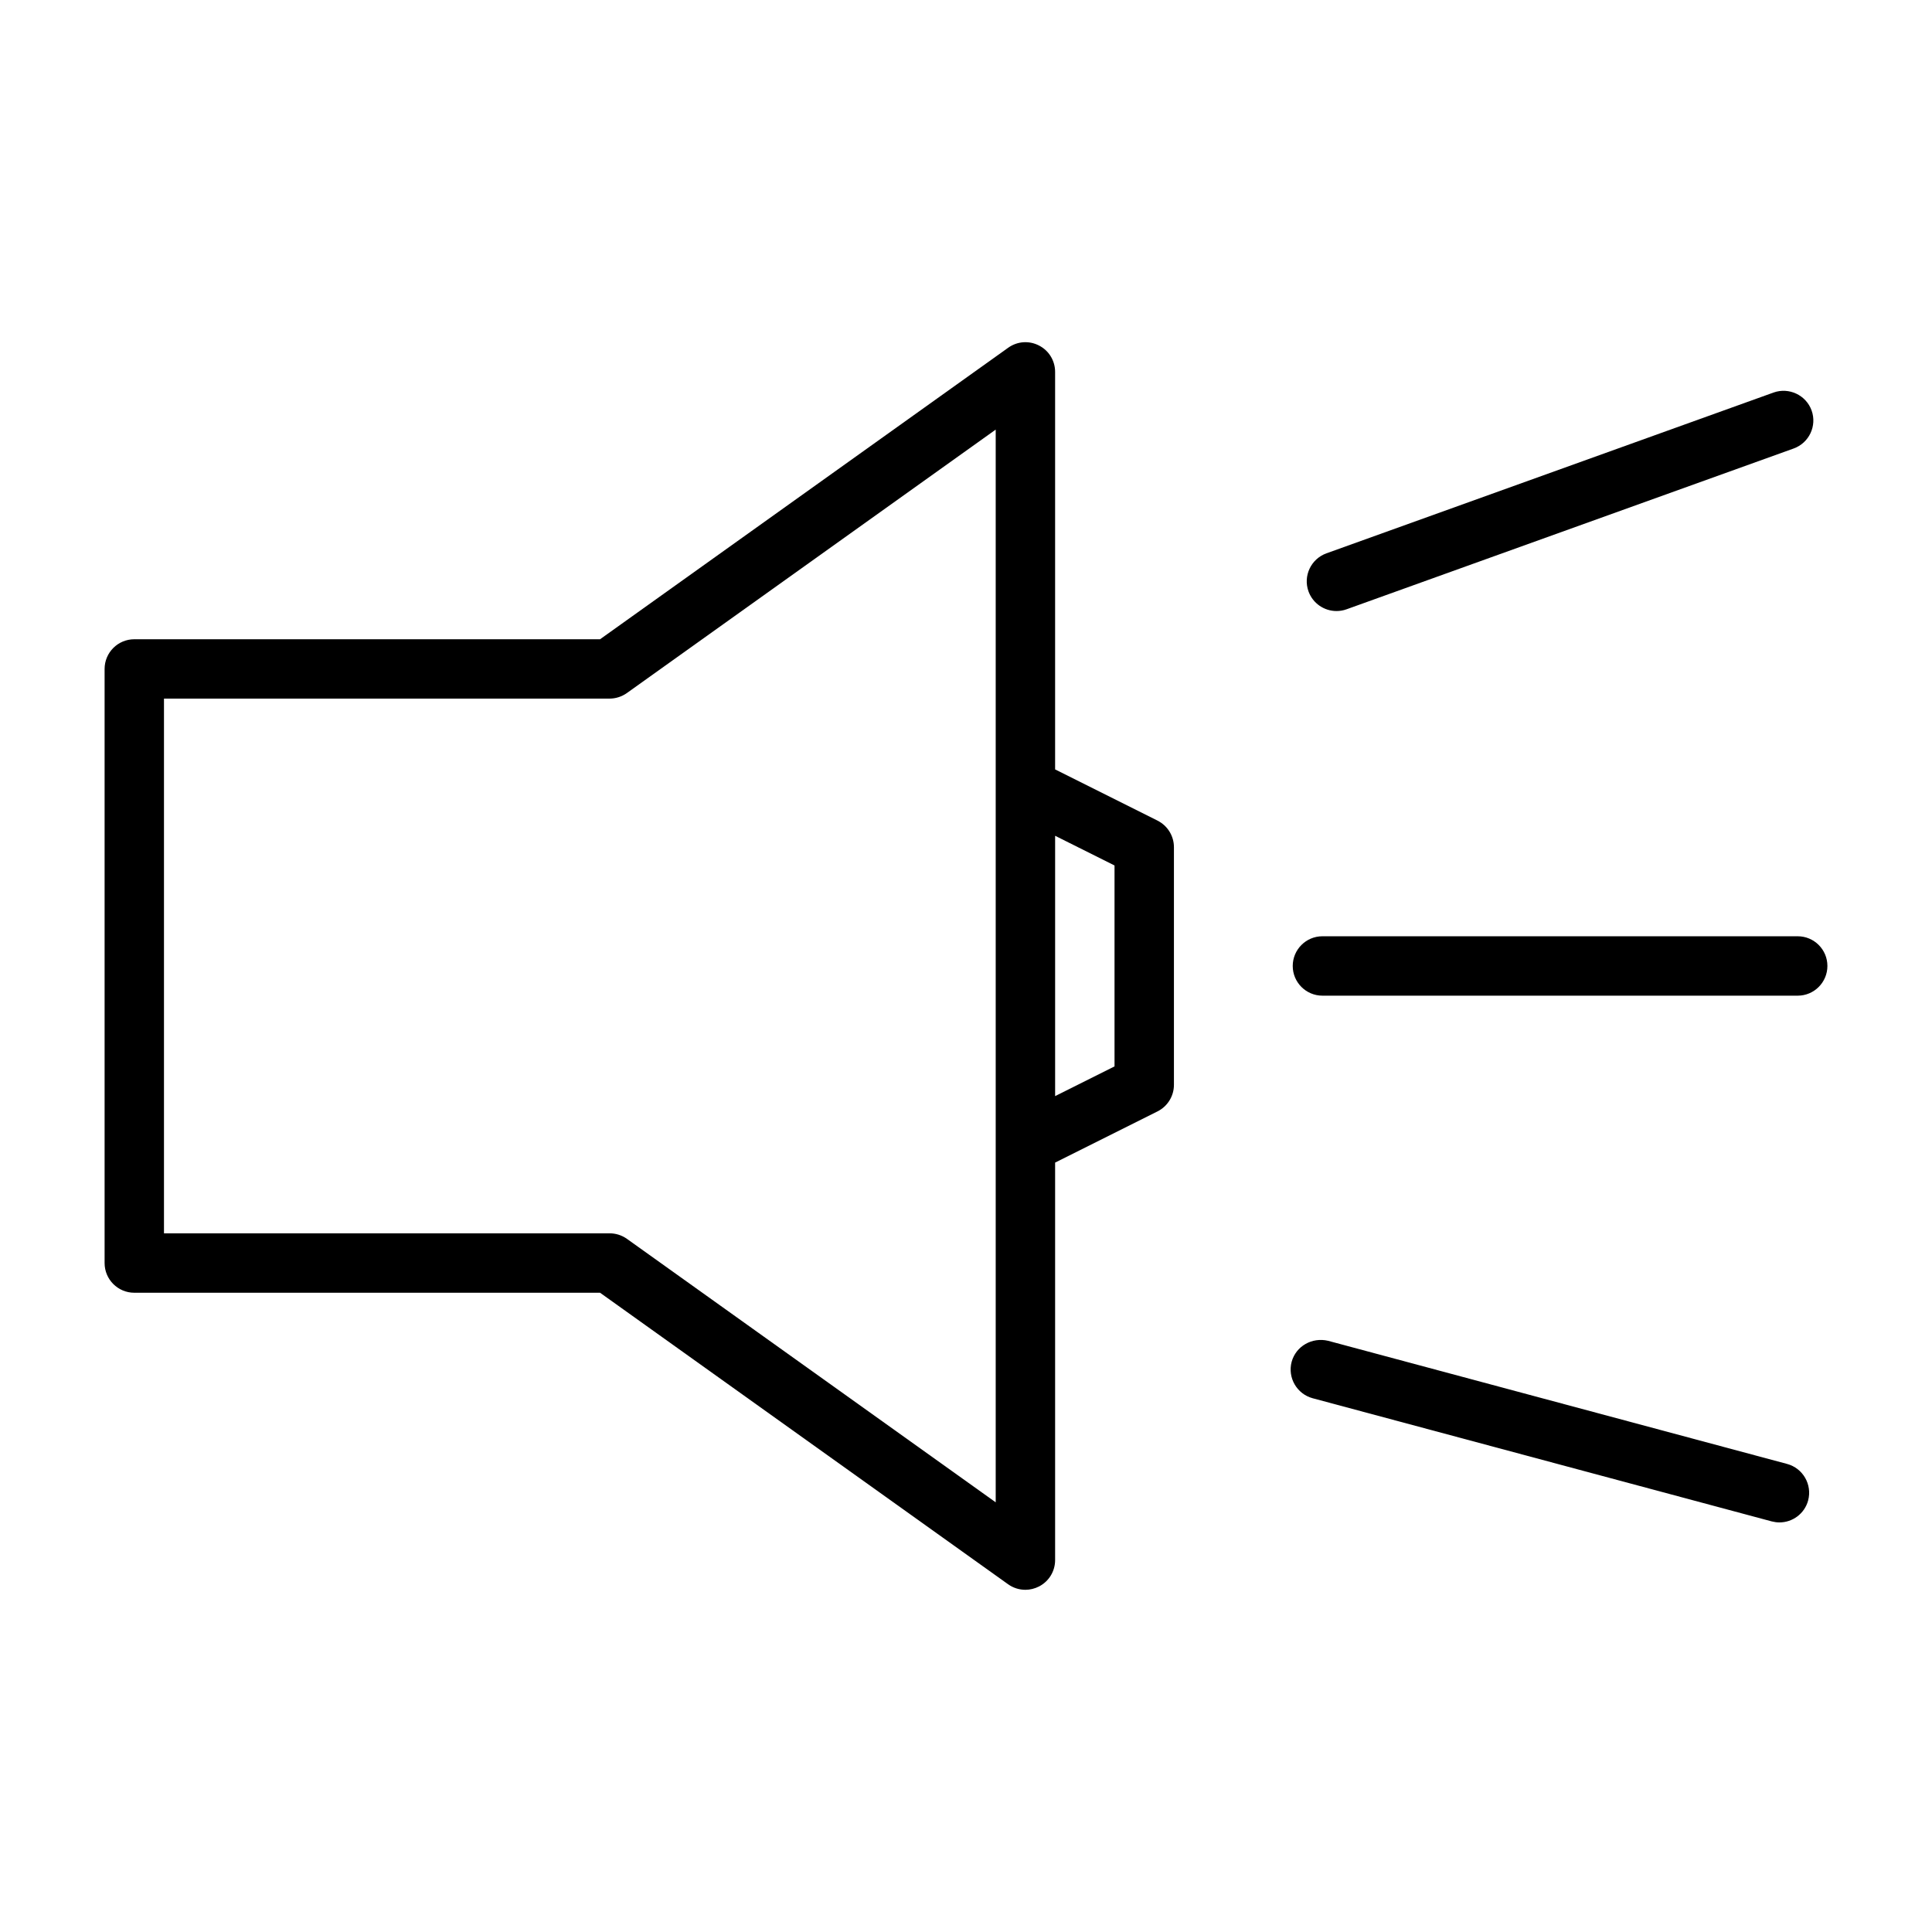 <?xml version="1.0" encoding="UTF-8"?>
<!-- Uploaded to: ICON Repo, www.iconrepo.com, Generator: ICON Repo Mixer Tools -->
<svg fill="#000000" width="800px" height="800px" version="1.1" viewBox="144 144 512 512" xmlns="http://www.w3.org/2000/svg">
 <g>
  <path d="m450.76 361.47-27.145-13.57v-105.34c0-2.961-1.637-5.652-4.266-6.992-2.644-1.371-5.777-1.133-8.188 0.598l-108.14 77.242h-123.43c-4.344 0-7.871 3.527-7.871 7.871v157.44c0 4.344 3.527 7.871 7.871 7.871h123.43l108.14 77.258c1.371 0.977 2.961 1.465 4.582 1.465 1.227 0 2.457-0.301 3.606-0.883 2.629-1.355 4.266-4.031 4.266-6.992v-105.34l27.145-13.57c2.66-1.336 4.344-4.062 4.344-7.035v-62.977c0-2.977-1.684-5.699-4.344-7.039zm-42.887 180.66-97.754-69.84c-1.34-0.945-2.945-1.449-4.582-1.449h-118.08v-141.7l118.08-0.004c1.637 0 3.242-0.52 4.582-1.465l97.754-69.824zm31.488-115.52-15.742 7.871v-68.992l15.742 7.871z"/>
  <path d="m620.41 392.12h-125.95c-4.344 0-7.871 3.527-7.871 7.871s3.527 7.871 7.871 7.871h125.95c4.344 0 7.871-3.527 7.871-7.871 0.004-4.344-3.523-7.871-7.871-7.871z"/>
  <path d="m617.6 531.96-121.65-32.637c-4.219-0.992-8.5 1.387-9.652 5.574-1.117 4.203 1.371 8.516 5.574 9.652l121.65 32.637c0.691 0.172 1.371 0.27 2.047 0.27 3.481 0 6.66-2.312 7.606-5.824 1.117-4.207-1.371-8.539-5.574-9.672z"/>
  <path d="m498.18 305.93c0.898 0 1.777-0.141 2.66-0.457l118.5-42.617c4.094-1.48 6.219-5.984 4.754-10.078-1.48-4.094-6.016-6.203-10.078-4.754l-118.5 42.617c-4.094 1.48-6.219 5.984-4.754 10.078 1.168 3.211 4.188 5.211 7.418 5.211z"/>
 </g>
</svg>